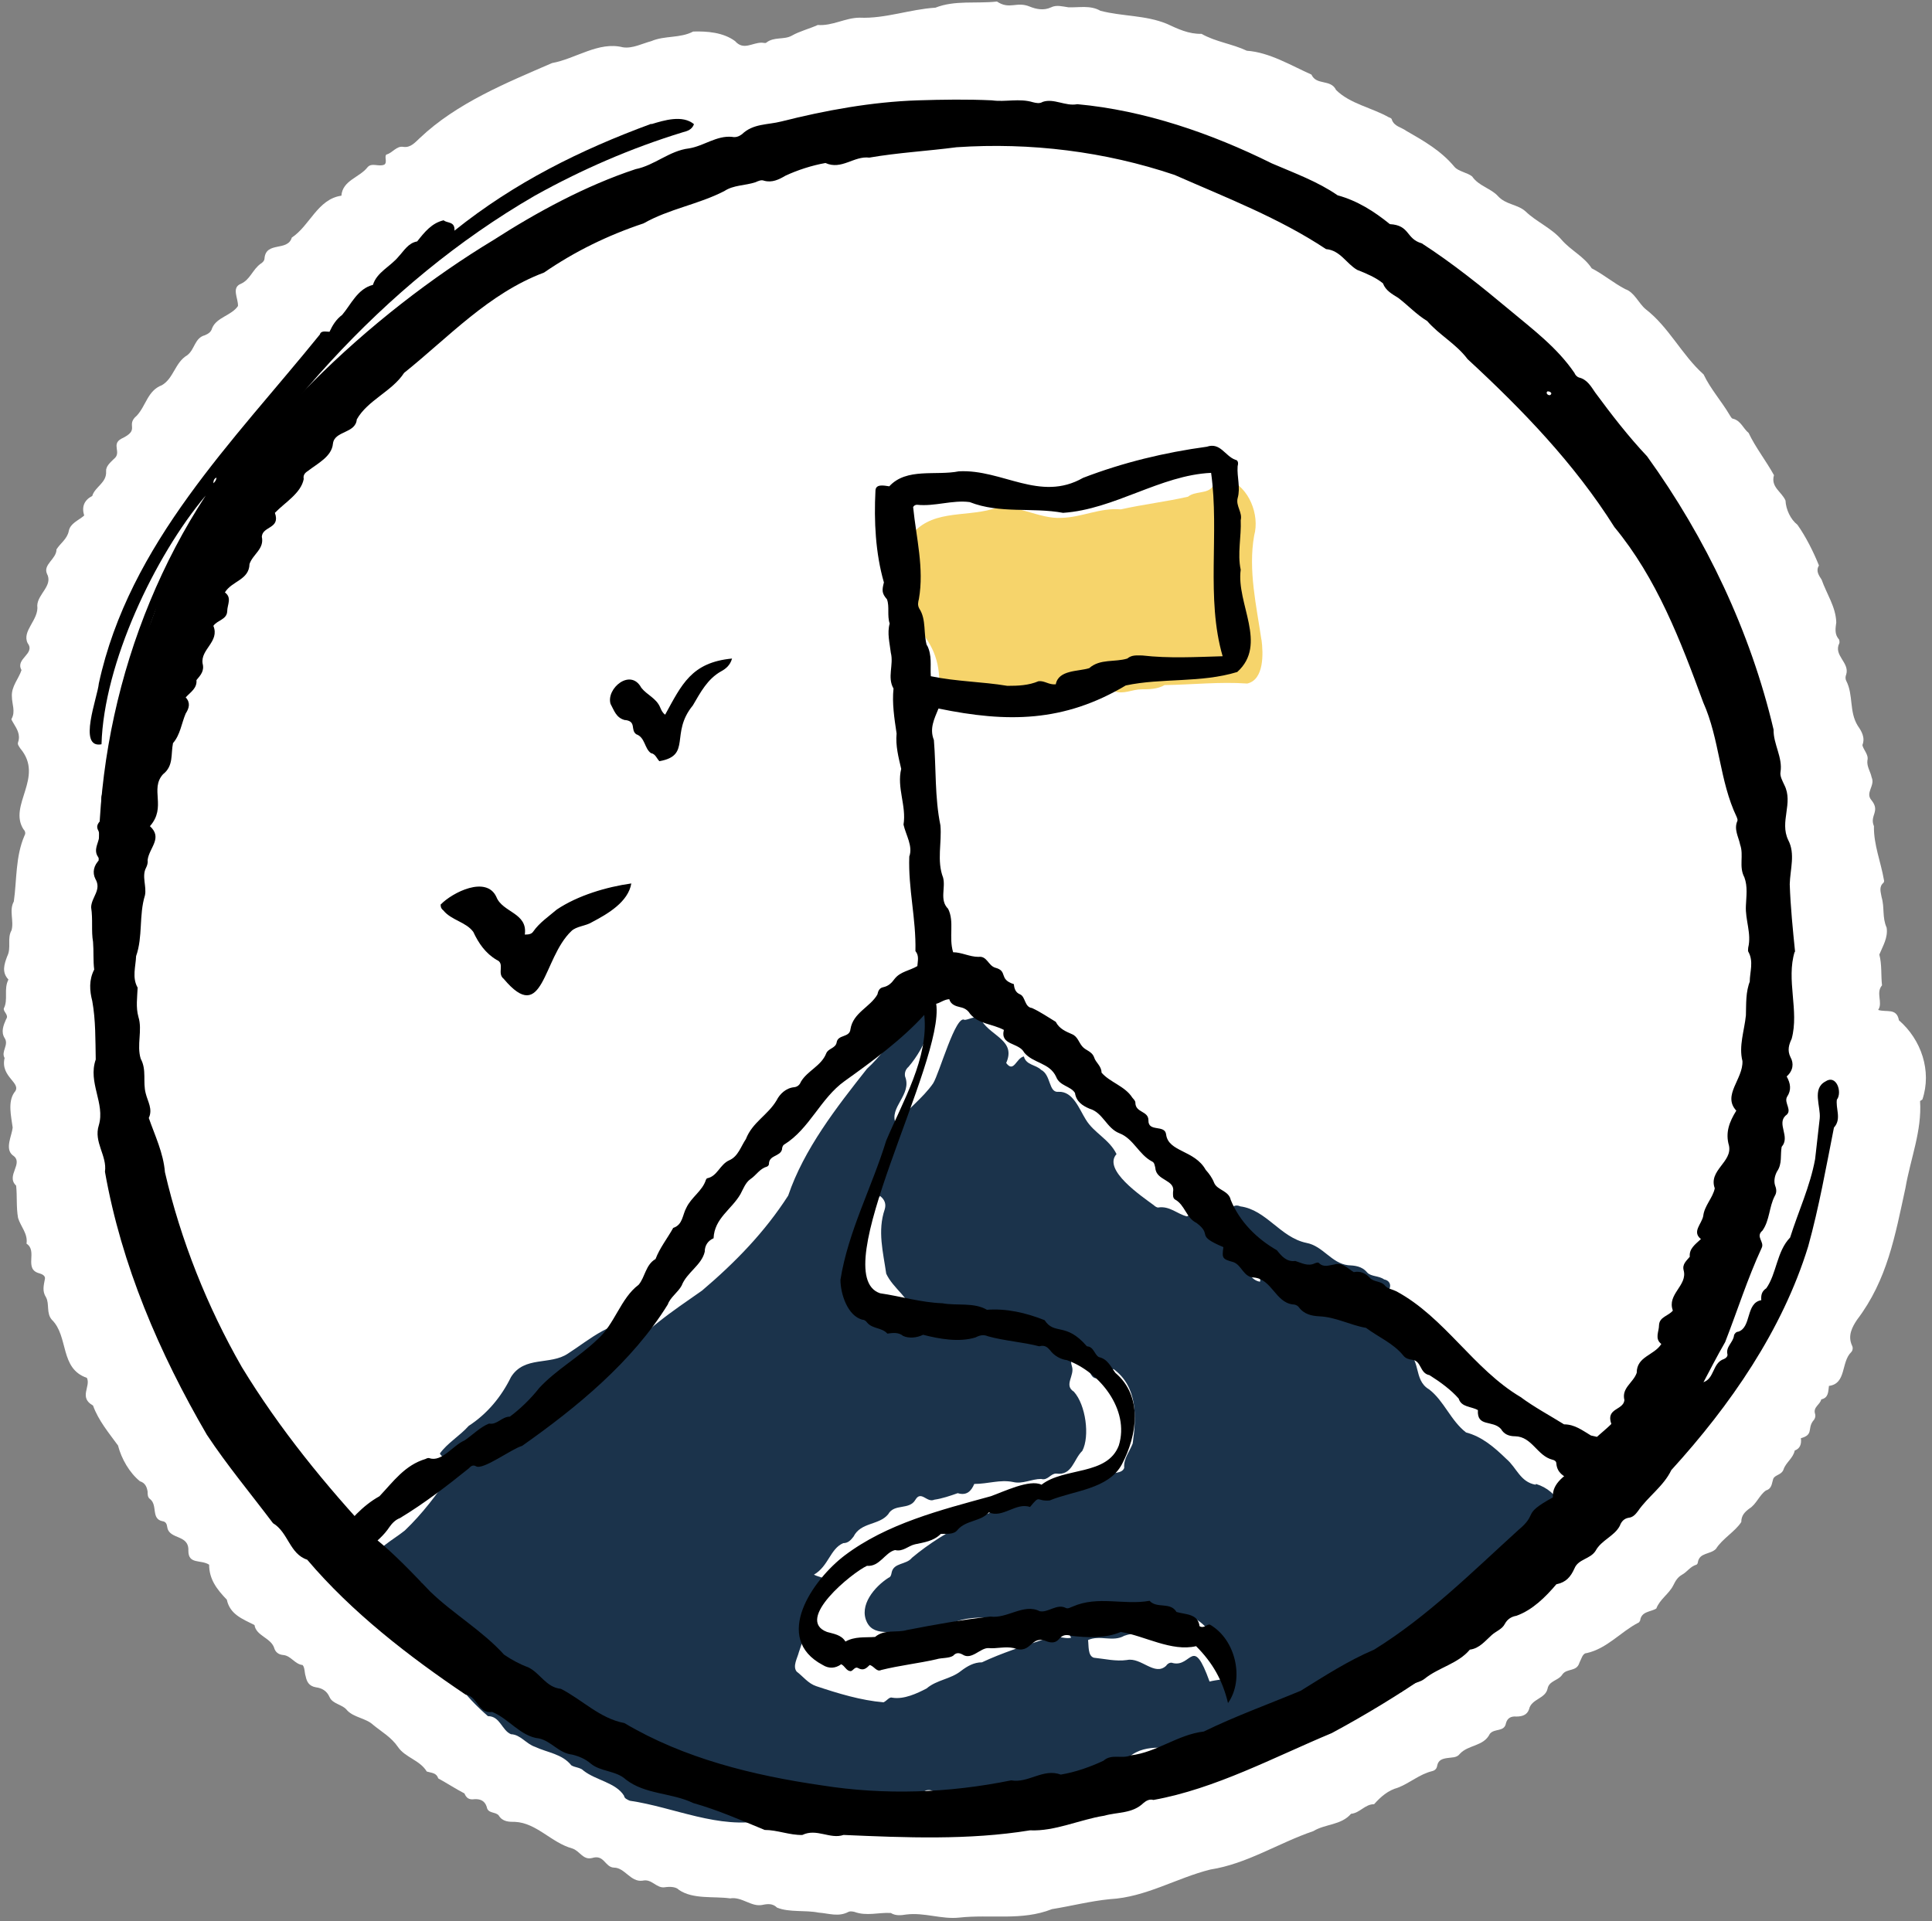 <?xml version="1.0" encoding="UTF-8" standalone="no"?><svg xmlns="http://www.w3.org/2000/svg" xmlns:xlink="http://www.w3.org/1999/xlink" fill="#000000" height="499.7" preserveAspectRatio="xMidYMid meet" version="1" viewBox="-0.9 -0.5 502.5 499.7" width="502.5" zoomAndPan="magnify"><rect x="-0.9" y="-0.5" width="502.5" height="499.7" fill="#808080" stroke="none"/><g id="change1_1"><path d="m499.1,285.5c2.5-7.4-.3-15.6-6.1-20.6-.6-3.3-3.2-2-5.4-2.7,1.3-1.9-.7-4.4,1-6.4-.3-2.6,0-5.4-.7-8,.9-2.2,2.3-4.4,1.9-7-1.2-2.7-.5-5.2-1.3-7.9-.2-1.3-.8-2.7.5-3.8.1-.1.2-.5.1-.7-.8-4.7-2.7-9.2-2.6-14-1.2-2.8,1.7-3.8-.6-6.7-1.8-2,1-3.8,0-6-.3-1.5-1.3-2.8-1.1-4.4.4-1.5-1.1-2.8-1.3-4,.8-2-.3-3.7-1.2-5-2.3-3.7-1.1-8-3-11.7-.3-.6-.2-1.2,0-1.7.9-3.1-3.4-4.9-1.8-8.1.1-.2,0-.8-.1-1-1.2-1.3-.9-2.9-.7-4.4-.1-4-2.5-7.4-3.8-11.1-.7-1.1-1.6-2.3-.7-3.7-1.4-3.5-3.4-7.5-5.6-10.6-1.8-1.4-3-4-3.1-6.3-1-2.3-3.9-3.5-3-6.6-2.1-3.8-4.8-7.2-6.6-11-1.4-1.1-2-3.2-4.1-3.7-.3,0-.6-.6-.8-.9-2.1-3.6-5-6.8-6.8-10.6-5.7-5.1-9-12.3-15.1-17-1.8-1.5-2.9-4.4-5.3-5.2-3.2-1.7-5.6-3.8-8.7-5.4-2.1-3.2-5.4-4.6-7.9-7.5-2.6-3-6.5-4.6-9.3-7.3-2.1-1.9-5.1-1.7-7.2-4-1.8-2-5-2.6-6.7-5.1-1.2-1-3.6-1.3-4.6-2.5-3.5-4.2-7.9-6.7-12.6-9.4-1.2-.9-3.1-1.1-3.7-2.9,0-.3-.5-.5-.8-.6-4.4-2.5-10.1-3.5-13.7-7.1-1.4-2.9-5.1-1.1-6.4-4-5.2-2.3-10.9-5.8-16.8-6.2-3.8-1.8-8.1-2.3-11.8-4.4-3.3.1-6.2-1.3-9-2.6-5.6-2.3-11.6-1.9-17.3-3.4-2.6-1.5-5.5-.8-8.3-.9-1.5-.2-3.1-.7-4.5,0-1.9.9-3.9.5-5.6-.2-3.4-1.4-5.2.9-8.5-1.3-5.3.6-11-.4-16,1.6-6.6.4-13.1,2.9-19.7,2.6-3.7,0-7.1,2.2-10.9,1.9-2.2,1-4.7,1.6-6.8,2.8-2,1.1-4.6.2-6.6,1.8-.2.2-.8,0-1.2,0-2.5,0-4.7,2.1-6.9-.4-3.1-2.3-7.3-2.6-10.9-2.5-3.4,1.8-7.4,1-10.9,2.5-2.3.6-4.9,2-7.4,1.6-6.3-1.6-12.3,3-18.4,4.1-12,5.2-24.8,10.4-34.4,19.5-1.2,1.1-2.4,2.6-4.3,2.3-1.8-.3-2.8,1.6-4.4,2-.6.5.3,2-.5,2.6-1.4.7-3.3-.6-4.4.7-2.1,2.7-6.5,3.4-6.8,7.4-6.2.9-8.2,7.8-12.9,10.9-1.1,3.7-6.7.9-7.1,5.4,0,.6-.5,1.1-1,1.4-2.1,1.5-2.7,4.1-5.1,5.2-2.6,1-.7,3.8-.8,5.8-1.7,2.5-5.5,2.9-6.7,5.7-.3,1.1-1,1.5-1.9,1.9-2.7.7-2.6,3.7-4.6,5.2-3.2,1.9-3.5,6-6.6,7.8-3.7,1.4-4.1,5.3-6.5,7.9-3.1,2.6,1.1,3.6-4,6-2.8,1.5.2,3.6-2,5.3-.9.9-2.1,1.9-2,3.2.2,3-2.9,4-3.6,6.4-2.1,1.1-2.8,2.8-2.1,5.1-1.5,1.3-3.6,2-4,4-.4,2.1-2.2,3.2-3.2,4.8,0,2.5-3.5,3.9-2.5,6.3,1.7,3.1-2.4,5.3-2.5,8.3.5,3.7-4.1,6.6-2.5,9.8,2.1,2.8-3.3,4-1.6,7-.7,2.2-2.7,4.3-2.5,6.9,0,1.9,1,3.9-.1,5.8-.1.2.3.7.5,1.1.9,1.5,1.9,3,1.2,5-.2.6.3,1.1.6,1.6,6.3,7.5-3.2,14.7.8,21,.5.5.6,1.1.3,1.6-2.4,5.5-2,11.6-2.8,17.2-1.3,2.3.1,5.1-.6,7.5-1.2,2.1,0,4.5-1.1,6.7-.8,2.1-1.5,4.2.3,6.1-1.3,2.5,0,5.2-1.2,7.5-.2.9,1.4,1.7.6,2.8-.7,1.6-1.4,3.3-.4,4.9,1.2,1.8-1,3.5,0,5.2-1.2,5.1,4.8,6.5,2.5,9-1.7,2.5-.8,6.1-.4,9.1-.2,2.1-2.1,5.5,0,7.2,3.1,2-1.9,5.3.9,7.9.3,2.7,0,5.6.5,8.4.7,2.3,2.6,4.1,2.2,6.7,3,1.9-.8,6.6,3.3,7.7.7.2,1.6.6,1.5,1.4-.3,1.7-.8,3.2.3,4.9.9,1.7,0,4.1,1.5,5.8,4.4,4.3,2,12.7,9.1,15.1,1.1,2.2-2.2,5.1,1.6,7.2,1.4,3.9,4.1,7.1,6.5,10.4.9,3.5,3,7.1,5.7,9.3,1.3.4,1.8,1.4,2,2.7,0,.7,0,1.5.6,1.9,2.1,1.6.2,5.2,3.3,5.8.8.1,1.1.7,1.2,1.5.5,3.4,5.7,1.8,5.5,6.2,0,3.6,3.2,2.2,5.4,3.6,0,3.8,2,6.4,4.6,9.1.8,3.8,4,5,7.2,6.6.4,2.8,4.2,3.3,5.1,5.9.3,1.1,1.1,1.8,2.4,1.9,2,.2,3,2.4,5,2.6.6.6.5,2.1.8,2.9.3,1.5.9,2.6,2.7,2.9,1.5.2,2.8.9,3.5,2.5.8,1.9,3.4,1.9,4.6,3.5,1.8,1.9,4.9,2,6.8,3.8,2.2,1.8,4.7,3.2,6.4,5.7,1.9,2.8,5.7,3.4,7.5,6.4,1.3.4,2.5.3,3,1.8,2.2,1.2,4.5,2.7,6.8,3.9.5,1.2,1.2,1.7,2.6,1.5,1.5-.1,2.7.4,3.2,2,.3,1.8,2.2,1.2,3.1,2.2,1,1.7,2.7,1.7,4.3,1.7,5.6.3,9.4,5.4,14.8,6.9,2,.6,2.8,3.1,5.2,2.5,3.2-1,3.3,2.4,5.7,2.5,2.8,0,4.3,3.8,7.4,3.4,2.5-.6,3.6,2.1,5.9,1.7,1.3-.2,2.9-.1,3.6.7,3.7,2.5,9,1.6,13.3,2.2,3.1-.5,5.5,2.3,8.4,1.7,1.4-.3,2.7-.4,3.8.7,3.2,1.3,7.3.6,10.8,1.3,2.7.2,5.2,1.2,7.8-.2.4-.2,1-.1,1.5,0,3.2,1.2,6.4.1,9.5.3,1.3.8,2.7.6,4,.4,4.7-.6,9.2,1.3,13.8.8,8.1-.9,16.3.9,24.1-2.2,5-.8,10-2.1,15.1-2.6,9.3-.5,17.3-5.5,26.1-7.7,9.6-1.5,17.7-6.9,26.8-10,3.1-1.9,7.2-1.5,9.8-4.5,2.3-.2,3.6-2.5,6-2.5,1.7-1.9,3.6-3.6,6.2-4.3,3.1-1.2,5.6-3.5,8.9-4.3.8-.2,1.2-.7,1.3-1.4.3-1.5,1.3-1.8,2.6-2,1.1-.2,2.5,0,3.3-1.1,2.2-2.4,6.2-1.9,7.8-5.2,1.2-1.5,3.8-.4,4.2-2.8.4-1.4,1.4-1.8,2.7-1.7,1.5,0,2.8-.4,3.3-1.9.6-2.7,4.2-2.7,4.8-5.3.4-2.2,2.9-2.1,3.9-3.8,1.2-1.6,3.7-.6,4.4-3,.5-.9.8-2.5,1.9-2.5,5.3-1.2,8.8-5.5,13.4-7.9.2,0,.4-.4.5-.6.3-2.4,2.8-2.2,4.2-3.1.9-2.4,3.3-3.8,4.4-6,.6-1.2,1.1-2.1,2.3-2.8,1.3-.7,2.1-2.1,3.7-2.6.2,0,.4-.4.4-.6.4-2.6,3.2-2,4.7-3.5,1.7-2.7,5-4.5,6.6-7,0-1.7.9-2.6,2.1-3.5,1.8-1.1,2.6-3.5,4.3-4.7,1.6-.5,1.5-1.8,1.9-3,.4-1.1,2.2-1,2.7-2.5.6-1.8,2.5-2.9,2.9-4.9,1.4-.5,1.8-1.7,1.6-3.2,3.3-.9,1.7-2.4,3.1-4.4.5-.5.8-1.2.6-1.9-.6-1.8,1.3-2.4,1.6-3.8,1.9-.4,1.8-2,2-3.5,4.6-.6,3.1-6.2,5.8-8.8.4-.4.5-1.2.2-1.7-1.2-2.6.1-4.9,1.3-6.7,7.9-10.4,9.9-21.9,12.6-34.3,1.3-7.6,4.3-14.8,3.8-22.6Z" fill="#ffffff"/></g><g id="change2_1"><path d="m227.8,31.8s0,0,0,0c0,0,0,0,0,0h0Z" fill="#ffffff"/></g><g id="change2_2"><path d="m480.9,290.1c-5.4-13.7-7.7-12.5-9.9,1.4-.3,4.5-3.6,8-3.8,12.6-.8,3.2-2.9,6-3.8,9,0,1.9-.7,3.4-1.8,4.8-1.2,1.5-2,3.2-4.1,3.6-.8.2-1.2.6-1.4,1.3-2.4,4.2-5.2,17.3-9.9,18.1,0-6.8,1.6-13.8,3.6-20.3,1.2-2.2.2-4-.5-5.9-2.4.8-4,1-3.8-2-.6-8.9,1.4-17.5,2.9-26.3,2.6-9.2.1-31.5,12-32.9.9,5.3-2.4,11.7-.2,16.8,7.4-1,2.6-3.5,4-8.1.2-2.8-1.4-5.7.3-8.5.4-3.2-.2-6.4-1.2-9.5,7.6,3.7,6.7-15.8,6.7-19.9-1.5-3.1-.3-6.4-.3-9.6-.9-2.6-.6-5.2-.6-7.8,0-6.2-3.1-11.9-3.4-18.2,0-2.7-1.2-5.2-1.3-7.7.3-1-.1-1.8-.7-2.6-5.4-14-8.8-29.7-20.3-40.6-3.2-5.1-6.4-10.7-10.8-14.7-2.9-2.1-4.7-5.9-8.7-6.5-1.6-1.6-3.1-2.9-5.5-2-.2,3.5,4.8,7.7,3.8,11.1-1.4.7-2.3-.4-3.5-.7-3,2.5-3.3-.6-6-1.8-2,2.9-6.1,1.2-7.2-1.6-.5-.8-.8-1.8-1.7-2.1-2.4-.6-1.1-3.2-2.5-4.3-2-1.8-5.9-2.8-5.1-5.9-12-7.4-20.1-20.9-33.4-26-2.2-.2-4-1.5-5.6-2.8-5.5-4.6-12.7-5.6-18.9-8.7-3.9-.8-2-5.4-5-6.1-3.9-.5-4.5-4.4-7-6.7-3,2.5-5-.4-7.3-1.9-2.4-.3-4.1-1.7-5.9-3.1-2.7-1.1-4.6-3.6-7.3-4.6-5.6-.5-9.8-4.2-14.5-6.8-2.7,1.6-3.3,1.6-5.5-.4-4.2-2.8-3.8,1.7-10-4.1-5.5,1.2-4.6,2.1-9.8-1.1-3.7-1.6-1.8,2.5-7-2.7-3.4,1.7-6.1-2.5-8-4.9-.4-.9-1.4-1.2-2.4-.7-1.3.7-2.7,1.5-4.1.5-1.6-1-2.8,1.2-4.3.1-1.9-.5-3.9-.7-5.7.3-2.3.5-5-.8-6.5,1.9,2.9,0,7-2.3,9.4,0,3.5-2,7.3-.7,11.1-.4.3,3.8-4.5,4.5-7.3,5.3-1.1.1-1.8.7-2,2-.3,2.3-1.8,3.2-3.9,3.3-4.5.3-8.5,2.4-13,2.6-26.1,4.8-50.8,15.8-77.2,18.9-4.4-.3-5.9,1.1-9.1,4-5.4,4.3-9.8,9.6-15.8,13.2-4.6,3.2-8.1,7.4-12.9,10-1.6,2.4-3,4.1-5.5,5.6.1,1.9-2.4,3.3-.9,5.4-1.9,1-3.5,2.1-5.4,2.7,0,2.3-2.7,2.7-3.5,4.7-.7,1.7-1.3,3.6-2.2,5.2-3.4,1.3-9.6-.8-11.3,3.1.4,6.9-9.8,8.5-7.8,16.3-1.6.9-3.3,1.5-2.5,3.7.5,2.7-4,3.3-2.3,6.3-4.4,3.4-2.1,8.9-3.8,13.3,0,2.3-3,1.7-3.3,3.5.3,2-.9,4,.1,6-2.7.9-1.5,3.2-2.3,5-1.2.8-1.4,2.3-2.2,3.4-1.3,1.8-3.1,3.5-2.6,6.1-4.8,5.1-6.2,11.8-9.6,17.8-1.2,1.9-2.6,3.6-1.9,6.1-2.4,5.5-4.2,11.4-4.8,17.5-.4,3.7-2.7,7-.9,10.7.3.9.5,1.8.2,2.7-2.5,8.4-2.6,17-2.2,25.7,0,1,.4,1.8,1.2,2.5,2.9,2.3,5.5,6.3,4.9,10-1.2,3.3,1.6,6.4,1.5,9.7-.7,4.5,4.5,6.6,3.4,11,.3,1,.8,2.1.4,3.2-.6,4.3,4,7.5,3.6,11.7-.6,2,1.2,3.2,1.7,4.9-.1,2.8,2.7,4.2,3.1,6.8,10.3,14.9,9.9,35.3,20.4,50.4,3,6.2,9.8,9.8,10.9,16.8.7,2.5,1.8,5,4.6,5.7,1.2-.4,1.2-1.8,2.2-1.9,1.5-.2,2.3-1.3,3-2.4,3,.5,4.4-1.6,5.9-3.4,3.5,0,2-1.6,3.5-3.6,2.8,1.1,1.9,0,3.8-1.3.8-.1,1.6,1,2.7.3,1.6-2.2.8-5.7,3.7-7.2.2-.9.6-1.8,1.4-2.3,1.6-1,1.7-3.1,3.3-4.1,4.1-2,4.8-7.1,8.5-9.3,2.7-.9,3.6-3.7,5.7-5.3.4-2.3,2.6-3.3,4.2-3.7,4.5-1.1,7.3-4.5,10.9-6.8,4.3-3.4,8.6-2.5,9-8.8,10.1-.9,13.4-11.8,20.7-17.2,11.7-14.3,24.7-27.5,35.5-42.5,4.1,2,5.6.8,8.5-2.1,1.3-2.2,4.5-2.1,5.1-4.8,0,0,.3-.1.5-.2,3.4-1.6,1.6-4.2.9-6.9,1.4-2.4,5.5-2.5,5.7-5.6,1.6-2.9,4-2.7,1.5-6.4-2.5-4.9,3.7-4.5,1.9-8.1-5.1-16.5-4.8-34-8-50.9-1.5-7.1-.8-14.8-2.5-21.7-1.6-1.3-1.3-2.9-.9-4.6,1.1-2.7-.6-4.6-1-7.1,0-7.7-3.3-15-3.2-22.7,0-.3.2-.7.4-.9,1.5-1.3.9-3.5,2-4.9,2.1-1.5,1.5-4.3,2.9-6.1,3.2-3.1,7.8-3.2,11.7-1.7,1.7,1.4,2-.8,3.4-1.5,1,.3,2.4.2,3.5,1,2.6.8,5.6-.6,8.1,1.2,2.4,1.4,4.6-.5,7,1.3,3.6.8,5.9,6.6,9.7,4.7,1.1-.6,2.2-.9,3.4-.2.6.4,1.4.3,2,0,1.7-1.1,4-.2,5.7-1,5.8-4.2,13.2-5.7,19.4-9.3,2.8-1.9,5.3-.5,8.1-.5,1.4-.4,2.7-1,3.9.5,3.2-.3,6.8,0,7.5,3.6-2,2.7-2.8,3.6,0,6,2.9,2,0,4.6.7,7.1,2.4,11.7.5,23.8,1.1,35.7,2,2.8-.8,6.2-.1,9.2-3.3,2.8-8.4,1.6-12.5,1.8-6.7-.4-13,1.8-19.4,2.9-4.7,2.4-10.1.9-15.1,1.9-3,.4-6.4,1.6-9.4,1.8-6.5-.4-13.2-.3-17.8,4.6-5.8-4.7-5.2,2.1-6.9,6.1-2.1,8.7-3.4,19.7-1.4,28.1,1.4,1,1.8,3.2,3.9,3.4,2,1.3,2.3,5.1.7,7.1-2,3.5-3,8.2,2.1,9.2,4.1,1.8,8.7.7,12.6,2.2-.9,4.4,5.2,4.5,4.8,8.5,0,4,4.3,4.3,5.7,7.6,2.5,2,4.8,4.4,8,5.2.8.2.9.8,1.3,1.5,1.3,2.5,2.5,5,5.8,5.2,1.3,4.1,5.1,3.3,6.3,6.8,2.1,7.2,9.6,9.2,13.7,14.6,1.5,1.9,4.6.5,5.2,3.4.9,2.7,7.6,4.7,10,3.1,1.6,1.1,2.8,3,5,2,7,1.9,13.7,5.6,19,10.7,1.9.4,3.2,1.9,5.1,2.3.6.1.9.4,1.1,1,.5,1.5,1.7,2,3,2,4.5.1,6.1,5.4,10.3,6.5,1.5.8,2.8,1.8,3.5,3.2,2.3,4.3,7.1,6,9.3,10.3.9,1.9,3.7,1.7,3.7,4.2.4,3.9,5.7,1.7,6.4,5.6,2.1,3.5,6.5,5.2,9,8.5.4.7,1.2.9,2,.9,2.8,0,4.1,3.6,6.9,3.6,4.2.2,4.4,3.8,9,3.9,8,3.5,7.8-4,12.1-2.9,4.8,1.3,14,2.1,15.9-3.7.1-1,1-2.1,2.2-2,2.2-.3,2.3-.5,2.9-2.8.6-4.4,6.6-4.5,7.1-8.9,3.5-1.3,4.7-3.5,4.5-8.4,2.1-1.1,4-2.6,2.7-5.6,5.3-3,.3-5.7,3.2-7.7,8.6-5.5,12.9-15.8,15.8-25.3,1-1.5,2.2-2.9,1.8-4.9,0-1.9.9-3.7,0-5.5Zm-38.9-129.3c-1-.6-1.6-1.4-1.3-2.8,2.4.6,2.4.7,1.3,2.8Zm2.6,10.5c.4-1.5-.2-2.6-1-3.8-.9-1.5-.1-3.1-.4-5,1.9,1.1,1.8,2.4,2.1,4,2.1,1.5,1.3,4.3,2.8,6.1.5,1.1-.2,2.7,1.2,3.4,4.2,2.1,0,7.1,3.5,9.3,1.4,1.3.1,3.7,2.2,4.9,1.6,1.6,1.6,4.3,2.5,6.2-.8,3.9.9,7.3,2.3,10.6.9,4.2,1.8,8,3.2,11.9-.4,6.8,2,13.3.9,20-.5,1.8.6,3.9-.8,5.3-.5-11.5-3-2.1-6.2-6.4,2.2-3.1-.1-5.4-1.9-7.9,4.1-1.9.3-6.2,2.5-9.2,1.4-2.5-1.6-4.4-2.1-6.8-1.1-1.8,1.8-3.7-.2-5.4-2-1.6.7-4-.7-5.7-1.7-1.8-1.8-4.3-3.3-6.2,0-.8.3-1.4.9-1.8,3-2.6-2.2-5-1.7-7.9-.4-2-1.8-3.8-1.4-6.1-.2-3.7-3.9-6.1-4.5-9.6Z" fill="#ffffff"/></g><g id="change2_3"><path d="m38.1,174.2c.5-3.8,4.3-6.1,5.8-9.6,5.7-11.7,14-22.2,17.8-34.6,0-.9,0-2.4,1.1-2.7,2.7-.4,1.9-2.7,2.8-4.3,1.7-.8.6-3.2,2.4-3.9-.3-2.2,1.5-3,2.8-4.2,3.9-2.7,6-7.3,10-9.8,1.1,1.5,1.8,3.4,3.8,4.5.6-3.2,5.6-2.9,6.3-6.2.7-2.4,1.8-4.3,4-5.6.8-.6,1.3-1.9,2.2-2.4,2.8-1.6,4.4-4.7,7.7-5.6,6.1-6,13.2-10.4,19-16.7,12.9-7.7-2-5.6,16.7-19.3,1.8-1.8,4.5-2.4,6-4.3,3.6-5,9.8-7.8,15.2-10.4,2.2-2.3,5-3.5,7.5-5.2,1.7-2.2,3.7.8,5.3,1.7,4.8-1,2.8-6.4.4-9.1-2,1-4.1,0-6.3.8-4.6,2.3-9.2,4-13.8,6-15.7,5.2-27.3,18.1-37.9,30-1.5,2.1-4.8,1.1-5.7,3.9-2.7,3.9-8.6,4.2-11.1,8.7-1,2.3-4.3,2.5-5,4.8-.1,1.4-1,1.9-2.2,2.2-2.5.3-2,2.9-3.6,4.1-1.7-.7-3.6.9-5.5-.2-1.8-.6-1.5,1.9-2.5,2.9-5.3.3-5.2,1.9-8.7,5-4.1,3-9,5.9-10.2,10.9q-2.4-.4-3.5,1.6c-2.2,2.5-4,5.1-4.1,8.6-1.5.2-2.7.6-2.6,2.4-2,3.1-2.5,6.7-4.9,10.2-3.6.3-3.6,5.8-6.5,7.7-1,1.2-.5,3-.8,4.5-.1.8-.3,1.5-1.1,1.9-3.2,2.2-4,6.6-3.9,10.2-.3,5-3.4,8.9-3.6,13.9-2.7,5.8-1.1,10.7,5.8,11.4.4-1.3.8-2.5,1-3.6Z" fill="#ffffff"/></g><g id="change2_4"><path d="m171.8,44c-2.2,1.9-4.9,2.9-6.6,5.4,1.6.4,3-.2,4.4.5,1.3.6,2.3.3,2.8-1.2,1.1-3.4,5.4,0,6.7-3.3.6-.9,1.2-1.4,2.3-1.3,2.3-.5,4.7-1.5,7.1-1.6,3.4.5,4.8-3.6,7.9-2.9q1.9-2.2,4.5-1.8c.9-1.5,2.4-2.3,4.5-3-6.6-.2-11.9,4.7-18.3,5.5-2.2.5-4.9-.5-6.6,1.8-.1.2-.7.2-1,.1-2.1-.6-3.9.8-5.9.7-.6,0-1.3.5-1.8,1Z" fill="#ffffff"/></g><g id="change2_5"><path d="m224.7,30.4c-1.7.7-3.6.8-5,2.2,1.5,1.2,1.7,1.4,2.4.7,1.7-1.5,3.7-1.6,5.7-1.5-1-.6-2.2-1.8-3.1-1.4Z" fill="#ffffff"/></g><g id="change2_6"><path d="m227.8,31.8s0,0,0,0c0,0,0,0,0,0,0,0,0,0,0,0Z" fill="#ffffff"/></g><g id="change3_1"><path d="m398.5,385.7c-4-.7-4.9-4.4-7.6-6.7-3.1-3-6.3-5.8-10.5-6.9-4-3.1-5.7-8.2-9.6-11.2-4.3-2.5-1.8-8.2-6.6-10.4-.9-7.3-9.3-10.4-14.4-14.9,3.5.3,6.5,1.4,9.5.3,1.8-.9,1.9-3.2-.2-3.6-1.4-1-3.4-.7-4.4-1.8-1.4-1.7-3.3-1.8-5-1.9-4.3-.5-6.5-5-10.8-5.8-6.8-1.4-10.4-8.6-17.2-9.5-2.5-1.1-2.8,2.2-4.8,1.8-2.7-.1-6.3-3.2-8.2-.4-.3.4-.2,1-.9,1.2-2.5-.6-4.5-2.8-7.5-2.3-.3,0-.8-.3-1.1-.6-3.1-2.3-13.4-9.2-9.7-13.3-1.9-3.9-5.9-5.5-8-9-1.7-2.7-3.3-7.4-7.1-7.2-2.6.3-1.9-4.4-4.5-5.7-1.4-1.4-3.9-1.2-4.5-3.5-2,.4-2.6,4.4-4.6,1.7,2.6-5.8-3.8-6.9-6.4-11-1-1.8-3-.3-4.4-.2-2.3-1.6-6.6,14-8.2,16.5-2.7,3.9-6.9,6.9-9.7,10.5-1.9-4.3,4.3-7.5,2.4-12.3-.2-1,.2-1.9.9-2.5,4.6-5.4,7.1-12.5,6.8-19.8-7,5.3-10.9,14.2-17.6,20.3-7.9,10-16.4,20.9-20.5,33-6.1,9.5-13.8,17.4-22.4,24.7-7.7,5.4-15.6,10.5-21.4,18.3.8-1.6-1.1-1.3-1.2-2.2,2-2.9,6.1-4,6.8-7.6-6.9-1.7-13.6,4.4-19.1,7.9-4.6,3.1-11.3.5-14.8,6.1-2.5,5.1-6.1,9.5-11,12.7-2.3,2.6-5.6,4.5-7.5,7.2.6,1,1.6,1.4,2.6,1.7,1.1.3,2.1-.8,3.1,0,0,2-2.3,2.3-3.1,3.9-3.4,5.1-7.2,10.1-11.7,14.4-3.1,2.5-7.3,4.5-8.9,8.2,1.2,1.8,2.5,3.6,5,4,.6.1,1.1.4,1.3,1.1,1.3,3,4.6,0,6.7.1.4.4.5.8.4,1-1.2,4,1.3,8.8,4.1,11.6.9.7,1.1,1.6,1.1,2.7.2,7.9,6.3,14.7,11.9,19.6,3.2,0,3.6,3.7,6,4.7,2.5.1,3.9,2.5,6.3,3.3,3.2,1.5,7,1.8,9.4,4.8,1,.6,2.3.5,3.2,1.4,3.2,2.5,8.4,3.1,10.5,6.5.1.7.8,1,1.5,1.3,11.6,1.7,23.1,7.5,35,5.1,7.8-2.7,16.1,2.6,22.7-3.4,4.6-7.7,13-.9,19.4-4.4,5.7-1.1.4,11.2,8.1,1.8,10.4.3,21.1-2,31-5,4.4-2.2,9.7-2.5,13.7-5.5,2.2-1.9,5-2.4,7.7-2.4,3.3,1,6.8-.9,9.9.6,1.2.6,2.2.3,3.1-.5,3.3-2.2,7.8-1.6,10.8-4.8,1.6-1.2,3.7-1.3,5.1-2.8,1.1-1.2,2.5.1,3.8.2,3.5,1.2,3.3-3,5.5-4.7,3.5,2.3,4.3-3.7,7.6-.4,4.8,6.2,14.8.7,15.8-5.8,4-.1,3.4-.6,5.4-3.7,2.3-2.3,3.5-5.3,5.7-7.6,1.6-1,.9-3,1.9-4.3,3.7-.6,5-3.6,6.2-7,.3-1.1.9-1.9,2.2-1.4,3.2,0,5.7-3.7,8.9-4.6,5.1-2.6,5.4-8.4,7.5-13,4.4-.3,2.1-1,5.3-3.1-1.4-2.9-3.7-4.8-6.6-5.7Zm-178.7-54.9c.7-7.7,2.5-14.5,8.2-20.2,1.3,1,1.6,2.2,1.2,3.5-1.9,5.6-.4,11.1.4,16.7,1.8,3.9,6.1,6.2,7.3,10.8-5.8,4.4-12.2,2.9-15.1-3.8,0-2.5-3.5-4.4-2-7Zm54.1,94.5c2.4-1.9,2.7-1.9,3.8.2-1.3.3-2.4-.2-3.8-.2Zm1.9-38.3c-2.6,1.2-5.7,1.1-8.1,2.9-11.1,2-22.7,7.5-31.4,14.8-1.5,1.9-4.8,1.2-5.3,3.9-.1.5-.2,1.1-.8,1.3-3.6,2.3-7.8,7.2-5.6,11.6,2.1,4.2,7.9,1.5,11.2,3.1,2.1,2.1,3.9-1.1,6.2-.5.8.2,1.5-.2,2.1-.7,3.3-2.8,7.3-3.1,11.5-3.2,2.7,3.4,6.9,5.4,11.1,4.3q2.3-.8,3.7,1.5c-5.2,1.7-10.8,3.5-15.9,5.9-2.1,0-3.8,1-5.4,2.2-2.7,2.2-6.3,2.3-9,4.6-2.5,1.3-5.9,2.9-8.9,2.4-.8-.3-1.4.8-2.3,1.2-5.9-.5-11.8-2.3-17.5-4.2-2.1-.7-3.4-2.5-5.1-3.8-1.1-1.4.2-3.5.6-5.1,2-6.1,4.6-11.9,7-17.7.6-1.7-1.6-1.6-3.1-2.4,3.8-2.2,4.2-6.7,7.6-8.2,1.3,0,2-.8,2.7-1.7,1.9-3.8,6.6-2.9,9-5.8,1.6-2.9,5.5-1,7.1-3.8,1.5-2.5,3,.9,4.9,0,2.1-.3,4.1-1,6.1-1.7,2.3.7,3.5-.5,4.3-2.4,3.6,0,6.7-1.2,10.1-.5,2.5.6,4.8-.8,7.3-.8,1.7.5,2.4-1.4,3.9-1.4,4.2.6,4.5-3.7,6.8-5.9,2-3.8.9-12-2.2-15.4-2.7-1.7.3-4.2-.5-6.6-.6-1.8.1-2.8,1.7-3.5,4.1,3.4,1.6,10.3,9.1,4.2,6.3,4.6,6,12.5,5,19.4-.8,2.1-2.4,3.9-2.2,6.3-.5,1.6-3.1,1.2-4.5,1.8-.6,0-1.3,0-1.7.5-2.5,2.7-6.3,2-9.4,3.5Zm43.1,48.6c-1.5.9-3.3.8-5.2,1.3-4.4-12.2-4.6-3.7-9.5-4.8-.7-.3-1.4.1-1.8.7-3,2.8-6.5-2.3-10.2-1.5-2.9.4-5.7-.3-8.6-.6-1.6-.5-1.3-3.1-1.5-4.6,3.1-1.4,6.4.6,9.4-1.1,4.4-1.6,9.6.4,13.4-3.4,5.7-6.5,14.3,9.4,13.9,14Zm7.7-104.8c-.5.7.6,1.3.2,2.1-2.8-.5-4-3.8-2.5-6.2,2.9.2,3.2.6,3.9,4-.5.5-1.1-.4-1.7.2Zm10.8,5.7c-1.4.6-2.7-.6-4.1-.9-1-.2-1.1-1.2-1.3-2-.5-1.4-1.5-2.7-1.6-4.6,4.2,1.5,6.6,5.4,10.7,6.7-1.3.5-2.4.2-3.6.8Z" fill="#1b334b"/></g><g id="change3_2"><path d="m246.6,255.9c-1-.2-1.8-.5-2.5.4.2.9.6,1.7,1.3,2.5-.2-1.3,1.5-1.5,1.2-2.9Z" fill="#1b334b"/></g><g id="change4_1"><path d="m327.2,166c-1.3-8.9-3.5-18.2-1.9-27.2,1.5-5.4-1.4-12.6-6.6-14.5-1.5.2-3.4,0-4.3,1.9-1.4,1.8-4.5,1-6.3,2.5-5.7,1.3-11.7,2-17.5,3.3-5.3-.5-10.2,2.1-15.4,2.2-6,.4-12.2-4.1-17.9-2.3-7.6,2.2-16.5,0-21.7,7.5-2.5,2.2,1.1,3.4,1.6,5.5-2,1.2-.7,2.8-.1,4.4-.9,1.1-2.4,2-1.6,3.8,1.9,2.6-1.1,5.8.7,8.1,4.7,4.5,7.2,9.2,7.2,15.6.6,3.6,4.3,2.4,7,3.2,7.2,1.3,14.7-.4,22-1.3,3.4-1.7,2,3.9,4.9,2.9,3.7-.9,7.9-2.8,11.6-2.3,2.5.9,4.7-.5,7.1-.5,1.9,0,4.1,0,6-1.1,7.1-.1,14.4-.9,21.5-.4,4.4-1,4.2-7.8,3.7-11.5Z" fill="#f6d46b"/></g><g id="change5_1"><path d="m427.8,382.2c-3.7-5-8.9-8.1-14.9-9.3-2.2-1.3-4.2-2.9-7-2.9-3.7-2.3-7.8-4.5-11.3-7.1-12.3-7.3-19.7-20.7-32.3-27.5-1-.5-2.3-.7-2.9-1.4-1.1-1.4-2.9-.9-4-2.1-1.2-1.3-2.5-1.8-4.2-1.5-1.5-.9-3-2.6-5-2-1.4.2-2.8.9-4.1-.4-.3-.2-.7,0-1,.1-1.8.9-3.5-.1-5.1-.6-2.3.3-3.6-1.3-4.8-2.8-5.1-2.9-9.7-7.4-12-13.1-.5-2.4-3.5-2.5-4.3-4.4-.5-1.3-1.3-2.4-2.2-3.4-2.9-5.2-9.7-4.6-10.3-9.2-.3-2.7-4.7-.5-4.6-3.7,0-2.5-3.4-1.9-3.4-4.6,0-.5-.5-.9-.8-1.3-1.9-3-5.9-4-8-6.5,0-1.7-1.5-2.6-1.9-3.9-.6-1.7-2.2-1.8-3.1-2.9-.9-1-1.2-2.6-2.7-3.2-1.6-.7-3.3-1.4-4.2-3.2-2-1.2-4-2.6-6.2-3.6-1.9-.2-1.7-2.9-3-3.5-1.3-.5-1.6-1.6-1.7-2.7-4.1-1.3-1.4-3.4-4.9-4.3-1.8-.6-2.1-3.1-4.3-2.8-2.3,0-4.4-1.2-6.6-1.2-1.2-4,.4-7.9-1.3-11.3-2.3-2.3-.6-5.4-1.3-8.1-1.7-4.4-.3-9.1-.7-13.6-1.5-7.3-1.1-14.9-1.7-22.2-1.2-3,.1-5.5,1.2-8.2,17.9,3.7,32.6,3.6,48.7-6,9.4-2,19.5-.6,29-3.5,8-7.2-.3-17.8.9-26.6-.9-4.2.2-8.6,0-12.9.5-2-1.3-3.7-.8-5.7.8-2.8-.2-5.5,0-8.3.2-.7.2-1.6-.6-1.7-2.7-1-3.9-4.6-7.4-3.4-11,1.5-21.8,4.1-32.2,8.1-11.2,6.4-21-2.3-32.3-1.7-6,1.2-13.6-1-18.1,3.9-1.4-.2-3.6-.7-3.6,1.2-.4,7.8,0,16.2,2.2,23.8-.5,2-.6,2.8.8,4.4.7,1.9,0,4.2.7,6.3-.7,2.5,0,5,.3,7.6.8,3.1-1,6.4.7,9.3-.4,3.8.2,7.7.8,11.7-.3,3.2.5,6.2,1.2,9.2-1.2,4.9,1.4,9.6.6,14.5.6,2.7,2.5,5.6,1.5,8.3-.3,8.4,1.8,16.2,1.6,24.6,1,1.2.6,2.5.5,3.9-2,1.2-4.4,1.4-5.9,3.3-.8,1.1-1.6,1.9-3,2.2-1,.2-1.3,1-1.5,1.9-1.9,3.3-6.3,4.7-7,9-.2,2.3-3.3,1.3-3.6,3.5-.3,1.5-2.2,1.5-2.7,2.8-1.3,3.3-4.9,4.5-6.6,7.4-.3.8-.9,1.3-1.7,1.4-2.2.2-3.8,1.8-4.6,3.4-2.3,3.9-6.3,5.7-8,10.1-1.3,1.9-2,4.5-4.3,5.5-2.5,1.1-3.1,4.2-5.8,4.7-.1,0-.2.3-.3.4-.9,2.9-3.8,4.5-5.1,7.3-1,1.8-.9,4.4-3.4,5.2-1.5,2.7-3.5,5.2-4.6,8.1-2.6,1.5-2.7,4.7-4.4,6.7-4.7,3.5-6.2,10.3-10.8,14.3-4.7,4.5-10.8,7.9-15.1,12.6-2.1,2.7-5,5.5-7.6,7.4-2.1,0-3.3,2.2-5.4,1.8-2.3.9-4.3,3-6.4,4.4-2.9,1.2-5.9,5.7-9.1,4.6-.2-.1-.7,0-1,.2-5.4,1.6-8.4,5.9-12,9.7-4.5,2.5-7.7,6.3-10.9,10.3-2.5,3,0,6.4,2.7,8.3,3.1-4.2,7.9-6.2,10.8-10.6.7-1,1.6-1.9,2.7-2.3,6.3-3.8,12.3-8.4,18-13,.5-.6,1.1-.9,1.8-.5,1.8,1.1,9.2-4.5,12-5.3,14.2-10,28.7-21.9,37.9-36.8.6-1.8,2.7-3.2,3.6-4.9,1.3-3.4,5.2-5.3,6-8.8,0-1.7.9-2.9,2.3-3.5.2-5.2,4.7-7.5,7-11.5.7-1.3,1.3-3,2.6-3.9,1.5-1,2.4-2.7,4.2-3.2.3-.1.6-.4.6-.7,0-2.4,2.9-1.9,3.4-3.8,0-.5.2-1.1.6-1.3,6.6-4.1,9.4-12,15.7-16.5,7-5,14.8-10.7,20.7-17.2,1.2,11.2-5.6,22.5-9.9,32.7-3.7,12.1-9.9,23.6-11.9,36.2,0,3.7,1.9,9.5,5.8,10.4.5,0,.9.4,1.2.8,1.4,1.6,3.8,1.2,5.2,2.8,1.4-.2,2.9-.4,4.1.6,1.5.7,3.6.5,5.2-.3,4.2,1.1,9.4,2,13.6.7,1.2-.6,2.1-.8,3.3-.3,4.3,1.2,9.1,1.5,13.3,2.6,1.4-.4,2.1.2,2.8,1,1.1,1.5,2.8,2.4,4.4,2.6,8.5,3,16.4,12.9,13.5,22.2-3,7.9-14.2,5.6-20.1,10.2-3.1-1.5-9.8,1.8-13.2,3-13.1,3.6-27,7.1-38,15.4-8.3,6.3-18.9,21.5-5.7,28.5,1.6,1,3.3.9,4.8-.2,1,.5,1.3,1.7,2.4,1.8.7,0,1.1-1.3,2-.8,1.4.8,2.2,0,3-.8,1.2.3,1.8,1.9,3,1.3,4.8-1.2,9.6-1.7,14.4-2.8,1.2-.4,3.2-.2,4.3-.9.8-.9,1.6-.8,2.5-.3,2.3,1.5,4.6-1.8,6.7-1.7,2.2.2,4.3-.5,6.6,0,4.7,1.8,4.3-3.7,8.7-1.7,1.2.4,2.2.3,3-.6.9-1.1,1.8-1.3,3.2-.9,4.2.5,9,.7,12.9-1,6.2,1,13.2,5.2,19.6,3.7,4.3,4.3,6.9,8.9,8.3,14.8,4.3-6.1,2.1-16.5-4.7-20.4-.8-.2-1.5,1.1-2.7.4-.4-3.3-3.7-3-6-3.7-1.6-2.7-5.1-.8-7-2.9-6.7,1.2-13.4-1.4-20,1.5-.6.2-1.1.6-1.7.4-2.4-1.3-4.7,1.3-6.9.8-4.1-2.1-8.4,2-12.8,1.4-7.3.8-14.5,2.1-21.7,3.5-2.7.8-5.8-.3-8.3,1.8-2.6.2-5.2-.2-7.7,1.2-1.1-1.8-3.1-2-4.8-2.5-8.5-3.2,6.5-15.4,10.4-17.2,3.3.3,4.7-3.5,7.3-4.1,2.1.5,3.4-1.1,5.2-1.5,2.3-.5,4.8-.8,6.7-2.7,1.4-.1,3.4.3,4.4-1.1,2.2-2.5,6-2.1,8.1-4.5,3.6,1.6,7.1-2.7,10.7-1.4,2.8-3.4,1.5-1.4,5.1-1.7,6.3-2.6,15.3-2.9,18.8-9.4,4-7.6,5.5-17.7-1.7-23.8-1.2-1.6-2-3.6-4.3-4.1-1.2-.7-1.3-2.7-3.1-2.8-5.5-6.4-8.4-2.8-11-6.8-4.8-1.9-9.9-3.1-15-2.7-3.4-2-7.9-1-11.6-1.7-5.6-.2-10.7-1.8-16.2-2.6-14.5-4.9,16.9-60.2,14.6-75.3,1-.2,2-1.1,3.4-1.2.4,1.4,1.6,1.8,2.9,2.1,1,.2,1.9.7,2.5,1.7,2.2,2.7,5.8,2.6,8.8,4.2-1,4.1,3.9,3.2,5.3,5.9,2.3,2.8,6.6,2.6,8.3,6.3.9,2.4,3.8,2.4,4.9,4.2.3,2.2,1.9,3.3,3.8,4.1,3.5,1,4.4,5.1,7.8,6.4,3.6,1.4,5,5.5,8.4,7.3.7.3.7,1,.9,1.7.2,3.4,5.3,3,4.6,6.3,0,.7-.1,1.5.5,1.9,2.6,1.4,2.9,4.8,5.6,6.1,4.4,3.3-.6,3.1,7,6.3-.4,2.9-.3,3.1,2.6,3.9,2.2.8,2.6,3.9,5.3,4,4.7.4,5.6,6.4,10.1,7,.6,0,1.2.2,1.6.7,1.4,1.9,3.4,2.3,5.4,2.4,4.3.2,8,2.3,12.1,3,3.2,2.4,7.1,4,9.7,7.2.5.7,1.4,1,2.3,1.1,2.5.3,1.9,3.5,4.5,4,2.7,1.7,5.6,3.8,7.6,6.1.7,2.3,3.3,2,5,3-.3,4.5,3.8,2.5,6,4.9.8,1.4,2.1,1.9,3.7,1.9,4.4.1,5.7,5.1,9.7,6.1.5.1,1,.4,1,1,.4,4.7,6.5,3.9,8.4,7.4,1.1,2.4,3.6,2.2,5.6,2.9,4.7,1.1,8.7-4.8,10.2-8.4Zm-187.6-214.7c-1-3.1-.1-6.8-2-9.7-.5-.9-.3-1.7-.1-2.5,1.4-8-.7-15.9-1.5-23.9.2-.4.6-.6,1-.6,4.6.5,9.2-1.3,13.7-.7,7.9,3.1,16.2,1.3,24.3,2.8,13.4-.9,25.3-9.8,38.5-10.4,2.2,15.8-1.4,32.6,3,47.7-6.9.2-14,.6-20.9-.2-1.4,0-2.7-.2-3.9.8-3.2,1-7.1,0-9.9,2.5-2.8.9-8,.4-8.7,4.2-1.8.2-2.9-1-4.5-.8-2.6,1.1-5.3,1.2-8.1,1.2-6.6-1.1-13.2-1.1-19.9-2.5-.2-2.7.4-5.4-1-8.1Z" fill="#000000"/></g><g id="change5_2"><path d="m114.4,236.3c2.1,2.6,5.9,3,7.8,5.6,1.4,3,3.2,5.6,6.1,7.3,2.2.9,0,3.5,1.8,4.9,10.4,12.4,10.1-5.3,17.6-12.4,1.3-1.3,3.8-1.3,5.5-2.4,4-2.1,9.3-5.2,10.1-10-6.4.9-13.9,3.1-19.4,6.8-2.1,1.8-4.5,3.4-6.1,5.7-.4.6-1,.8-2.2.8.8-5.7-5.8-5.7-7.4-9.8-2.6-5.6-11.4-1.2-14.5,2,0,.8.3,1.2.7,1.5Z" fill="#000000"/></g><g id="change5_3"><path d="m161.8,186.8c2.9.4,1.2,2.6,2.8,3.7,2.3.8,2.1,3.7,3.8,4.9,1.2.2,1.5,1.4,2.2,2.1,8.5-1.5,2.7-7.2,8.7-14.5,2-3.4,3.8-6.9,7.4-8.9,1.1-.6,2.3-1.5,2.8-3.3-10.6,1-13.1,6.8-17.4,14.6-.7-.5-1-1.2-1.3-1.9-1-2.4-3.4-3.2-4.9-5.1-2.8-5.2-9.2.2-8,4.2.9,1.6,1.4,3.6,3.7,4.2Z" fill="#000000"/></g><g id="change5_4"><path d="m466,247.2c-.6-5.9-1.2-11.8-1.4-17.7.1-3.9,1.5-7.9-.4-11.5-2.3-4.8,1.4-9.6-1-14.3-.5-1.1-1.2-2.3-1-3.4.6-3.8-1.9-7.3-1.8-11-6-25.5-17.6-49.9-32.9-71.1-4.9-5.2-9.3-10.9-13.5-16.6-1.1-1.6-2.1-3.4-4.2-3.9-.6-.2-1-.7-1.2-1.2-4.5-6.6-10.8-11.3-16.9-16.4-7.3-6.1-14.9-12.2-22.8-17.3-4.2-1.2-3-4.7-8.3-5-4.2-3.4-8.5-6.1-13.6-7.5-5.2-3.6-11.3-5.8-17.1-8.3-15.7-7.8-33.1-13.8-50.6-15.4-3.1.6-6.1-1.6-9-.6-.8.5-1.7.3-2.5.1-3.6-1.1-7.2,0-10.7-.5-6.4-.3-12.8-.2-19.3,0-12,.4-24,2.6-35.5,5.5-3.5.9-7.3.5-10.2,3.3-.8.6-1.6.9-2.6.7-4-.4-7.4,2.4-11.2,3-5.1.6-8.9,4.4-13.9,5.4-13,4.3-25.7,11.2-36.9,18.4-31.8,19.2-66.5,51.2-82.3,85.3-4.2,4.6-5.3,10.7-7.7,16.2-2.6,4.8-3.4,10.6-6.2,15.4-.3.5,0,1,.2,1.4.7,1,.3,1.9-.3,2.8-1.9,3.7-3.4,7.8-3.3,11.9,1,2.7-2.3,5.2-1.5,8.1,0,.6.2,1.3-.1,1.8-1.3,1.8-.9,3.7-.3,5.6,1,2.2-2.7,2.9-1.3,5.2,1.1,2.5-2.2,4.8.4,7.4-1.7,1.6-2,3.5-1.2,5.1,1.7,2.9-1,4.7-1.1,7.4.5,3.2,0,6.2.5,9,.2,2.4,0,4.9.3,7.2-1.4,2.7-1.2,5.5-.5,8.2.9,5,.8,10.1.9,15.2-2.1,6,2.5,11.4.8,17.1-1.4,4.4,2.2,7.9,1.6,12.1,4.3,24.3,14.1,47.1,26.5,68.4,5.3,8,11.4,15.3,17.2,23,4,2.4,4.3,8,8.9,9.5,11.6,13.7,26.5,25.2,41.2,35.1,3.1.4,3.3,5.1,6.9,4.5,4.3,1.7,7.4,6.4,12.2,6.9,3.2.7,5.1,3.8,8.6,4.2,1.7.4,3.4,1.1,4.8,2.3,2.6,2.2,6.6,1.8,9.2,4.2,5,3.9,11.9,3.4,17.5,6.1,6.4,1.8,12.5,4.5,18.6,7,3.3,0,6.5,1.4,9.8,1.3,3.7-1.8,7.2,1.2,10.7,0,16,.7,32.6,1.4,48.5-1.2,6.5.3,12.9-2.8,19.3-3.8,3.5-1,7.3-.5,10.2-3.3.7-.6,1.6-1.1,2.6-.8,16.1-2.9,31.3-11.1,46.4-17.4,35.1-18.9,66.7-45.4,89.4-78.8,5-7.3,8.5-15.3,12.9-22.9,3.2-8.2,5.8-16.5,9.5-24.5.8-1.6-1.7-2.9.2-4.5,1.9-2.7,1.7-6.1,3.2-9,.5-.8.5-1.7.1-2.7-.4-1.2-.1-2.6.5-3.7,1.4-2,.8-4.3,1.2-6.4,2.3-2.6-1.3-5.9,1-8.1,2-1.3-.5-3.3.4-4.9,1.2-1.8.9-3.5-.1-5.3,1.7-1.5,1.9-3.4,1-5-.9-1.8-.4-3.3.3-4.8,2-7.3-1.5-15.3.8-22.7Zm-64.4-145.9c.4,0,.8.1,1,.5-.2,1.1-1.8.1-1-.5Zm52.7,153.3c-1.2,2.9-1,6-1.1,9-.4,4-1.9,8-.9,11.9.2,4.7-5.3,8.9-1.6,12.9-1.8,2.9-2.9,5.7-1.9,9.1.9,4.3-5.4,6.4-3.7,11.1-.5,2.5-2.7,4.5-3,7.2-.4,2.1-3,4.1-.6,6-1.5,1.4-3.1,2.5-2.9,4.6-.8,1-2,1.9-1.6,3.5,1.1,4-4.4,6.2-2.8,10.5-1.1,1.4-3.5,1.6-3.6,3.8,0,1.7-1.2,3.5.6,4.9-1.9,3-6.4,3.2-6.4,7.5-.9,2.6-4,3.9-3.2,7.1-.3,2.7-4.9,2-3.4,6.2-2.6,2.6-6.6,5.1-7.5,8.6.2,1.3-.5,1.8-1.4,2.5-2.7,2-6.6,4.1-6.3,8-8.4,4.6-3.6,4-9,8.5-12,10.9-23.6,22.5-37.5,31.1-6.8,2.9-12.8,6.8-19.1,10.7-8.4,3.5-17,6.6-25.2,10.6-6.8.8-12.2,5.4-19,6.2-2.3,1-5-.5-7.1,1.4-3.4,1.6-7.4,3-11.1,3.6-4.6-1.7-8.4,2.3-12.9,1.5-16.2,3.3-32.9,3.9-49.3,1.3-17.9-2.6-35.8-7-51.3-16.2-6.4-1.2-11-6.1-16.5-8.9-3.9-.4-5.4-4.1-8.5-5.6-2.2-.8-4.4-2-6.3-3.3-5.6-6.2-13.2-10.6-19.2-16.4-4.6-4.8-9.2-9.7-14.4-13.9-12.8-13.7-24.8-28.4-34.6-44.5-9-15.7-15.9-33-20-50.7-.4-5-2.6-9.5-4.2-14.1,1.1-2.3-.3-4.3-.8-6.4-.8-3,.3-6.1-1.3-9-1.1-3.6.5-7.4-.6-10.9-.7-2.5-.3-5.1-.2-7.6-1.5-2.6-.5-5.5-.4-8.2,1.8-5.1.7-10.6,2.3-15.8.5-2.3-.9-5,.3-7.2.3-.6.5-1.3.4-2,.4-3.2,4-5.7.6-8.8,4.4-5-.1-9.6,3.4-13.5,2.8-2.2,2-5.2,2.6-8.1,1.9-2.2,2.2-5.1,3.3-7.7.9-1.4,1.3-2.8,0-4.2,1.3-1.4,3-2.4,2.8-4.5,1.1-1.3,2.1-2.4,1.6-4.3-.6-3.7,4.5-5.7,2.8-9.8,1-1.5,3.5-1.6,3.6-3.8,0-1.7,1.3-3.5-.6-4.9,1.8-3,6.3-3.2,6.4-7.4.9-2.6,3.9-3.9,3.2-7.1.2-2.8,4.9-2,3.4-6.2,2.6-2.7,6.8-5.1,7.5-8.8-.2-1,.3-1.6,1.1-2.1,2.4-1.9,6.2-3.7,6.5-7.1.4-3.4,5.9-2.6,6.2-6.3,2.8-5,9.2-7.3,12.3-12.1,11.6-9.3,22-20.7,36.4-26.1,8-5.5,16.6-9.7,25.9-12.8,6.7-3.8,14.2-4.9,21-8.4,2.4-1.6,5.4-1.4,8.1-2.3.7-.3,1.5-.7,2.2-.4,2.1.6,3.9-.3,5.6-1.3,3.2-1.5,7-2.7,10.4-3.3,4.2,1.9,7.4-1.9,11.4-1.4,7.5-1.3,15.1-1.7,22.7-2.7,19.2-1.3,38.6,1.1,56.7,7.2,13.4,5.9,27.2,11.2,39.4,19.3,3.7.3,5.3,3.8,8.1,5.4,2.3.9,4.9,2,6.7,3.5.7,1.9,2.4,2.8,4,3.8,2.6,2,4.7,4.3,7.5,6,3.2,3.7,7.5,5.9,10.5,9.9,14.3,13.2,27.8,27.2,38.2,43.7,11,13.3,17.2,29.5,23.1,45.6,4.3,9.6,4.2,20.4,8.7,29.8.1.3.3.7.2,1-1,2.2.3,4.2.7,6.2,1,2.8-.4,5.7,1.1,8.5.9,2.4.5,4.9.4,7.4-.2,3.7,1.5,7.2.6,10.9,0,.3-.1.8,0,1,1.5,2.6.4,5.3.4,7.9Z" fill="#000000"/></g><g id="change5_5"><path d="m476.9,285.5c1.4-2-.2-6.6-3-4.7-3.6,1.9-1.2,6.5-1.5,9.6-.4,3.5-.8,7.1-1.2,10.6-1.3,7.1-4.4,13.7-6.5,20.4-3.5,3.6-3.5,9.4-6.2,13.2-1.2.8-1.4,1.8-1.3,3.1-4.1.7-2.5,7.1-6,8.2-.5,0-1,.5-1.1,1-.2,1.8-2.2,2.9-1.7,4.9.1.5-.4,1-.9,1.2-3.1,1-2.4,5.3-5.6,6.1-1.1.2-.8,2.2-1.8,2.6-1.7.8-1.2,3-2.6,4.2-1,1.7-3.5,2.3-3.3,4.8,0,.4-.5.6-.9.8-1.9,1.2-1.8,4.1-4.5,4.6-.8.2-1,1-1.4,1.7-.6,2.7-4.3,2.2-4.8,5.1-.4,1.8-2.9,1.4-3.3,3.2-.6,1.9-.9,4-3.3,4.4-2,1.3-2.9,4.3-5.4,5.1-3.1,1.3-2.7,5.1-5.7,5.9-1.8.6-4.2,1-4,3.9-2.5.6-10.2,6.8-11,9.4-.2.9-1,1.7-2,1.9-1.9.4-3.1,1.9-4.6,2.9-1,.7-2.3.5-3.1,1.5-1,1.2-2,2.5-3.8,2.5-.4,0-.7.4-.9.8-.2.6-.5.9-1.1.9-1.7,0-2.1,2.2-3.5,2.7-4,1.2-6.3,5.2-10.4,6.1-2.8,2.9-7.3,3-10.2,5.8-1.3,1.7-3.3,2.3-5.3,2.7-.7.2-1.5.3-1.8,1.2-.5,1.1-2.2.4-2.9,1.3-10.7,6.4-24.1,7.5-35.7,13,10.3,1.4,19.9-2.2,29.4-4.9,1.4-1.2,2.6-3,5-2.2.4.1.8-.2,1.1-.5,1.3-1.8,4.1-.8,5.3-2.7,2.5.6,3.7-1.4,5.2-2.8,5.3,1.1,8.2-4.8,13.1-5.4,1.3-2.4,4.1-2,5.9-3.4,3.7-3,8.7-3.9,11.8-7.6,2.5-.3,4-2.3,5.7-3.8,1.1-1,2.7-1.5,3.4-2.9.7-1.3,1.8-1.9,3-2.1,4.2-1.5,7.6-4.9,10.4-8.2,2.5-.5,3.7-1.9,4.7-4.1,1-2.5,4.1-2.4,5.5-4.6,1.5-2.8,4.9-3.8,6.3-6.5.4-1.1,1.1-1.9,2.3-2.1,1.1-.1,1.8-.9,2.4-1.7,2.6-3.8,6.7-6.5,8.7-10.7,15.3-16.8,28.9-36.4,35.6-58.2,2.8-10.1,4.7-20.8,6.7-30.9,2.1-2.3.3-5.1.8-7.5Z" fill="#000000"/></g><g id="change5_6"><path d="m168.5,31.7c-18.5,6.8-35.6,15.3-51.2,27.8.2-2.5-2-1.9-2.8-2.7-3.1.7-5,3.1-6.9,5.5-2.3.4-3.4,2.4-4.8,3.9-2.1,2.6-5.7,4.1-6.7,7.4-4,1-5.7,5.1-8,7.8-1.6,1.2-2.5,2.7-3.3,4.4-.9,0-2.2-.4-2.5.7-22.4,27.7-49.6,54.3-57.5,90.8-.3,3.5-5.6,17,.7,15.8.6-21,13.8-48.9,27.1-64.7-22.6,34.6-32.2,78.4-26,119.2-.7-30.1,2.1-60.4,12.7-88.7.6-1.9,2.2-3.4,2.4-5.3.3-2.2,2.2-2.8,3.3-4.1,22.2-39.9,53.3-76,93.2-99.1,12.2-6.8,25.1-12.4,38.5-16.5,1.2-.3,2.4-.7,2.9-2.1-3-2.5-7.8-1-11.1,0ZM54.6,125.2c0-.9.3-1.2.8-1.5q0,.8-.8,1.5Z" fill="#000000"/></g></svg>